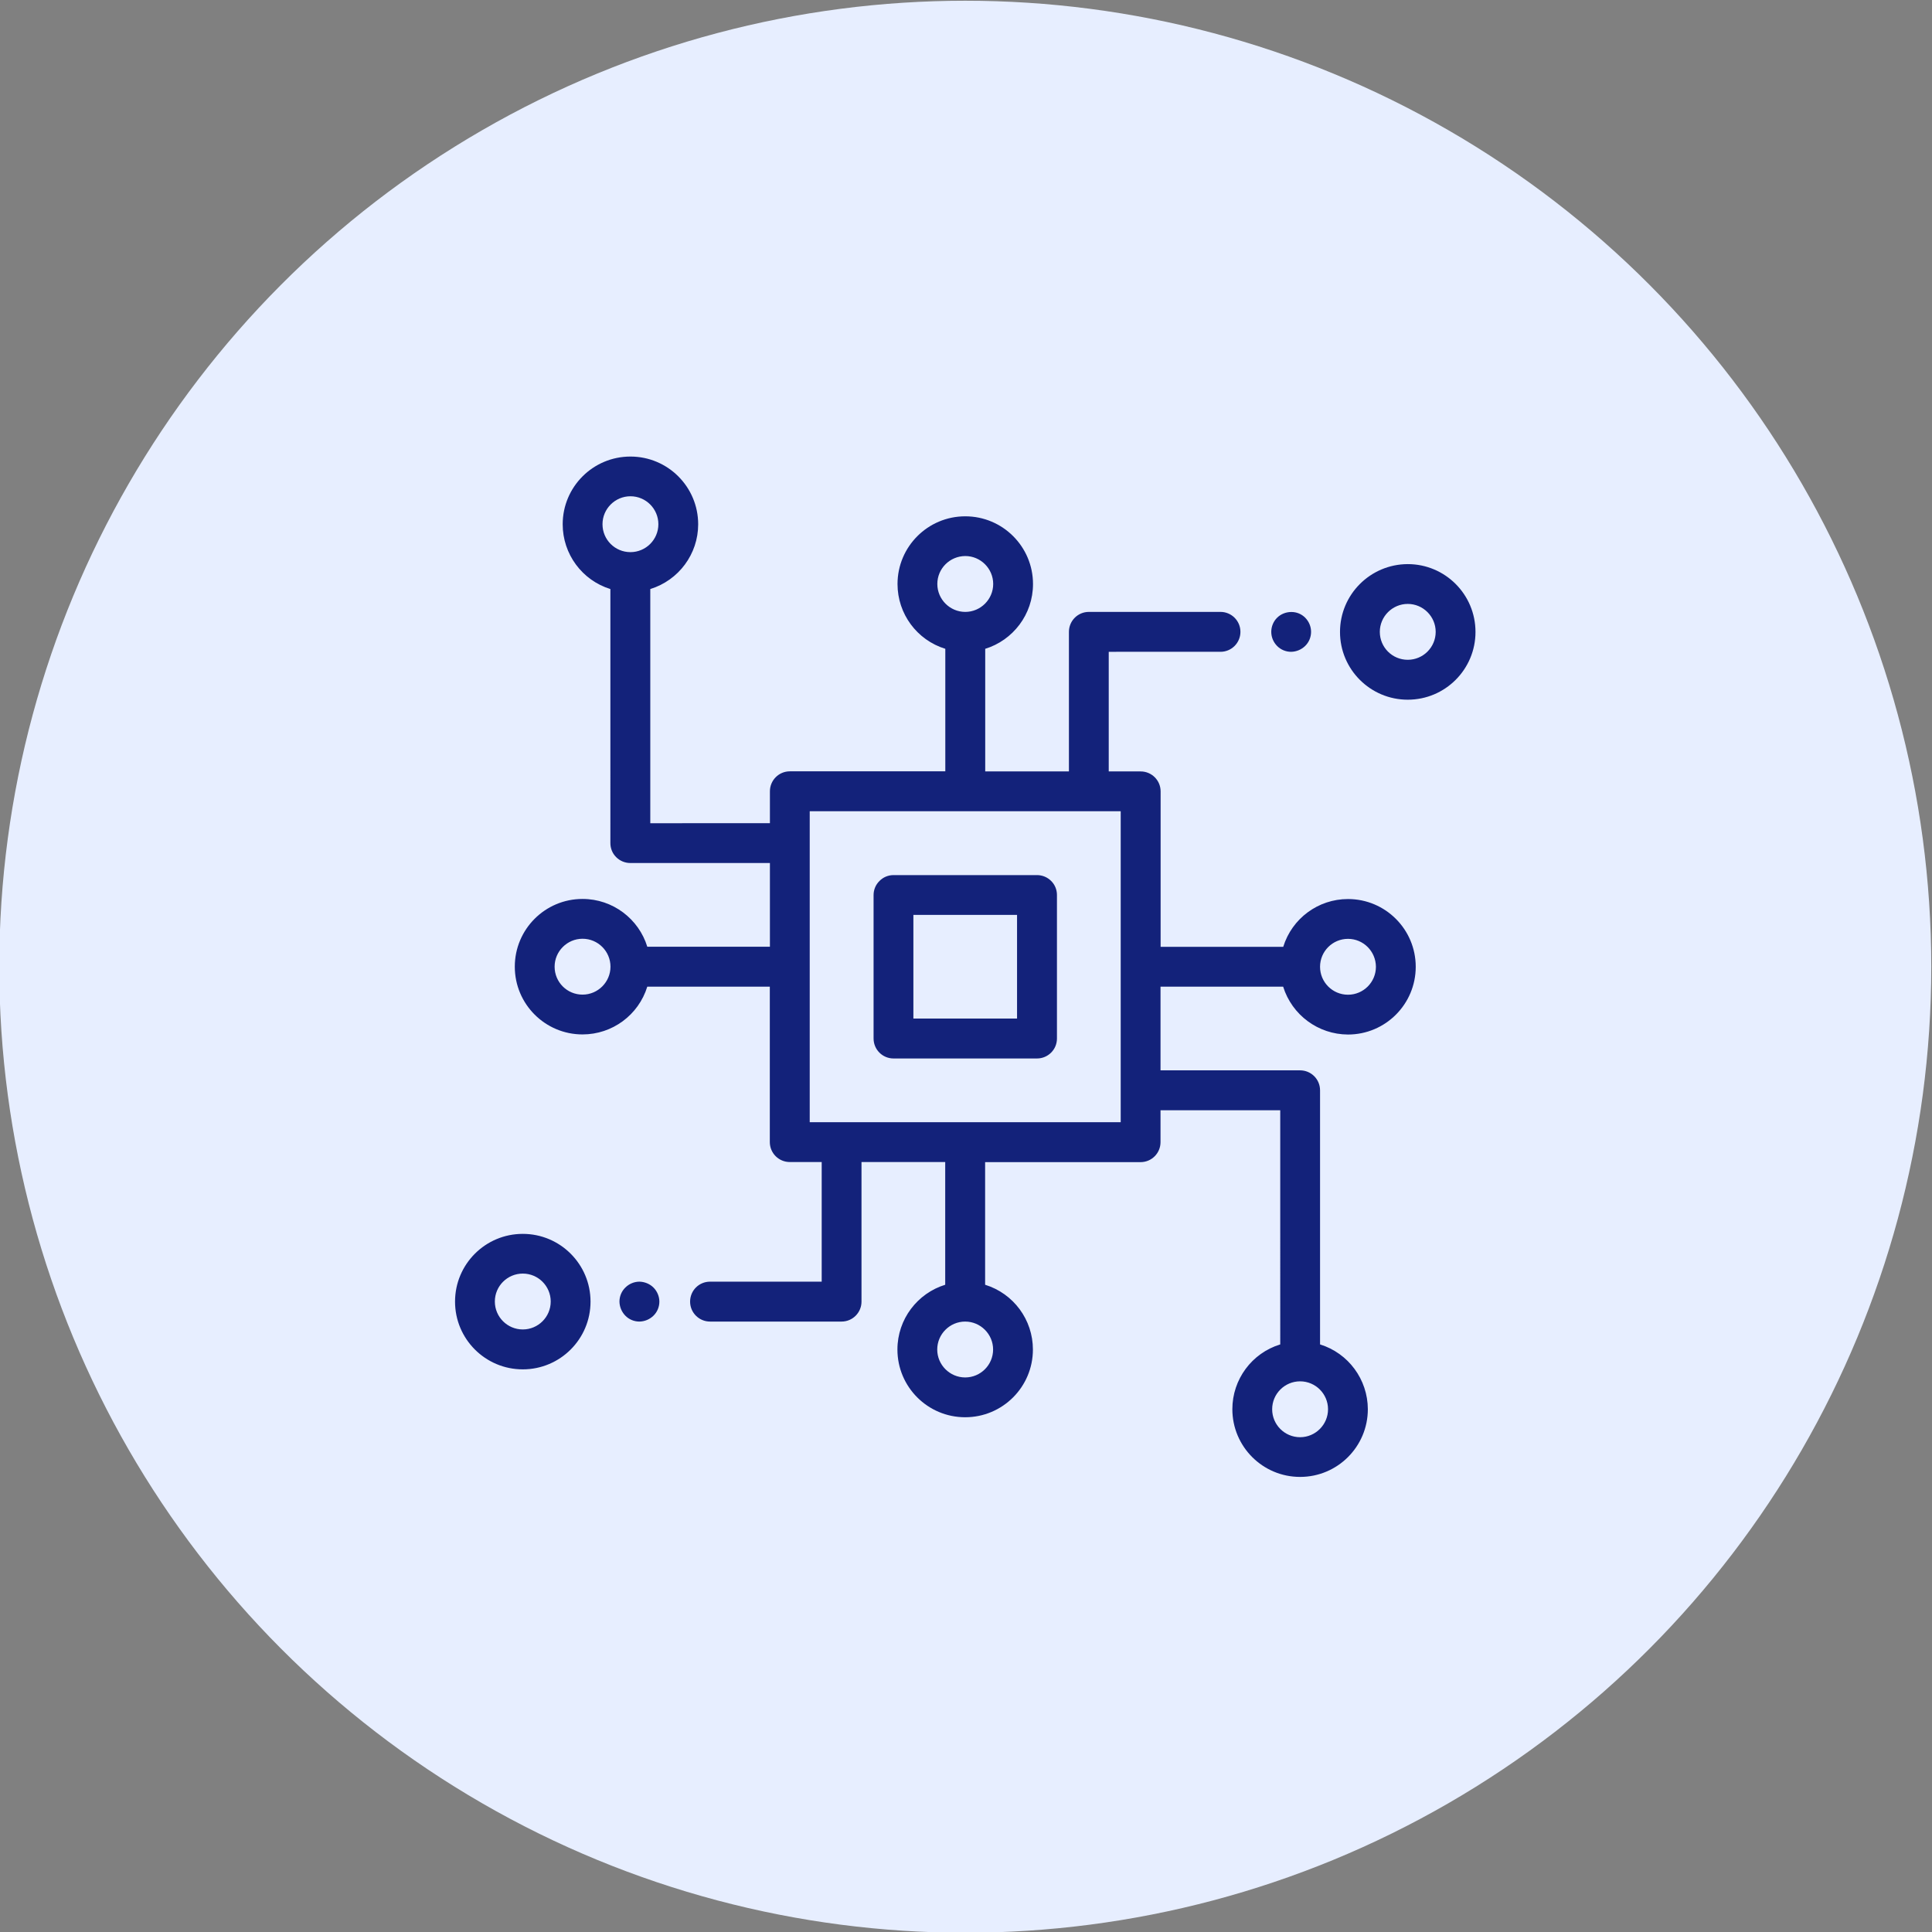 <?xml version="1.0" encoding="UTF-8"?>
<!DOCTYPE svg PUBLIC "-//W3C//DTD SVG 1.1//EN" "http://www.w3.org/Graphics/SVG/1.1/DTD/svg11.dtd">
<!-- Creator: CorelDRAW -->
<svg xmlns="http://www.w3.org/2000/svg" xml:space="preserve" width="100mm" height="100mm" version="1.1" style="shape-rendering:geometricPrecision; text-rendering:geometricPrecision; image-rendering:optimizeQuality; fill-rule:evenodd; clip-rule:evenodd"
viewBox="0 0 10000 10000"
 xmlns:xlink="http://www.w3.org/1999/xlink"
 xmlns:xodm="http://www.corel.com/coreldraw/odm/2003"
 t="1722582364596"
 p-id="16942">
 <rect x="0" y="0" width="10000" height="10000" fill="#808080" stroke="none"/>
 <defs>
  <style type="text/css">
   <![CDATA[
    .fil0 {fill:#E7EEFF}
    .fil1 {fill:#13227A;fill-rule:nonzero}
   ]]>
  </style>
 </defs>
 <g id="圖層_x0020_1">
  <circle class="fil0" cx="4996.2" cy="5003.8" r="5000"/>
  <g id="_3125410398112">
   <path class="fil1" d="M5367.5 4529.48l-742.6 0c-27.37,0 -53.71,10.84 -72.81,30.47 -19.62,19.11 -30.47,45.44 -30.47,72.81l0 742.6c0,56.81 45.96,103.28 103.28,103.28l742.6 0c56.81,0 103.28,-45.96 103.28,-103.28l0 -743.12c0,-27.37 -10.84,-53.71 -30.47,-72.81 -19.11,-19.11 -45.44,-29.95 -72.81,-29.95zm1918.98 -1609.66c193.65,0 350.64,156.99 350.64,351.16 0,193.65 -156.99,350.64 -350.64,350.64 -193.65,0 -350.64,-156.99 -350.64,-350.64 0,-193.65 156.99,-350.64 350.64,-351.16zm0 495.24c79.53,0 144.6,-64.55 144.6,-144.6 0,-79.53 -65.07,-144.6 -144.6,-144.6 -79.53,0 -144.6,65.07 -144.6,144.6 0,80.04 64.55,144.6 144.6,144.6zm-530.35 -217.41c19.11,19.62 29.95,45.44 29.95,72.81 0,27.37 -10.84,53.71 -30.47,72.81 -19.62,19.11 -45.44,29.95 -72.81,30.47 -27.37,0 -53.71,-10.84 -72.81,-30.47 -19.11,-19.62 -29.95,-45.44 -29.95,-72.81 0,-27.37 10.84,-53.71 29.95,-72.81 19.11,-19.11 45.96,-29.95 73.33,-29.95 26.85,-0.52 53.71,10.33 72.81,29.95zm-114.64 1909.17l-634.67 0 0 433.27 722.46 0c56.81,0 103.28,45.96 103.28,103.28l0 1315.3c146.66,45.44 246.84,181.26 247.36,335.15 0,193.65 -156.99,350.64 -350.64,350.64 -193.65,0 -350.64,-156.99 -350.64,-350.64 0,-153.89 100.7,-290.22 247.88,-335.15l-0.01 -1212.01 -619.69 0 0 165.25c0,56.81 -45.96,103.28 -103.28,103.28l-804.57 0 0 634.67c147.18,45.44 247.36,181.26 247.36,335.15 0,193.65 -156.99,350.64 -350.64,350.64 -193.65,0 -350.64,-156.99 -350.64,-350.64 0,-157.51 104.32,-291.26 247.36,-335.15l0 -635.19 -433.28 0.01 0 722.46c0,56.81 -45.96,103.28 -103.28,103.28l-680.63 0c-56.81,0 -103.28,-45.96 -103.28,-103.28 0,-57.32 45.96,-103.28 103.28,-103.28l577.86 -0.01 0 -619.17 -165.25 0c-56.81,0 -103.28,-45.96 -103.28,-103.28l0 -804.58 -634.15 0c-45.44,147.18 -181.26,247.36 -335.15,247.36 -193.65,0 -350.64,-156.99 -350.64,-350.64 0,-193.65 156.99,-350.64 350.64,-350.64 157.51,0 291.26,104.32 335.15,247.36l634.67 0 0 -433.27 -722.46 0c-27.37,0 -53.71,-10.84 -72.81,-29.95 -19.62,-19.11 -30.47,-45.44 -30.47,-72.81l-0.01 -1315.3c-146.66,-45.44 -246.84,-181.26 -246.84,-335.15 0,-193.65 156.99,-350.64 350.64,-350.64 193.65,0 350.64,156.99 350.64,350.64 0,153.89 -100.7,289.71 -247.88,335.15l0 1212.02 619.19 -0.01 0 -165.25c0,-56.81 45.96,-103.28 103.28,-103.28l804.57 0 0 -634.15c-147.18,-45.44 -247.36,-181.26 -247.36,-335.15 0,-193.65 156.99,-350.64 350.64,-350.64 193.65,0 350.64,156.99 350.64,350.64 0,157.51 -104.32,291.26 -247.36,335.15l0 634.67 433.27 0 0 -722.46c0,-56.81 45.96,-103.28 103.28,-103.28l681.15 -0.01c56.81,0 103.28,45.96 103.28,103.28 0,56.81 -45.96,103.28 -103.28,103.28l-578.38 0.01 0 619.18 165.25 0c56.81,0 103.28,45.96 103.28,103.28l0 804.57 634.67 0c45.44,-147.18 181.26,-247.36 335.15,-247.36 193.65,0 350.64,156.99 350.64,350.64 0,193.65 -156.99,350.64 -350.64,350.64 -153.89,-0.52 -289.71,-100.7 -335.67,-247.88l0.01 0zm335.66 -247.36c-79.53,0 -144.6,64.55 -144.6,144.6 0,79.53 64.55,144.6 144.6,144.6 80.05,0 144.6,-65.07 144.6,-144.6 -0.52,-80.04 -65.07,-144.6 -144.6,-144.6zm-3714.03 -2001.61c79.53,0 144.6,-64.55 144.6,-144.6 0,-79.53 -64.55,-144.6 -144.6,-144.6 -79.53,0 -144.6,65.07 -144.6,144.6 0,80.04 64.55,144.6 144.6,144.6zm-247.87 2290.29c79.53,0 144.6,-65.07 144.6,-144.6 0,-79.53 -64.55,-144.6 -144.6,-144.6 -79.53,0 -144.6,65.07 -144.6,144.6 0,80.04 64.55,144.6 144.6,144.6zm1836.35 -2125.55c0,79.53 65.07,144.6 144.6,144.6 79.53,0 144.6,-65.07 144.6,-144.6 0,-79.53 -65.07,-144.6 -144.6,-144.6 -80.04,0.52 -144.6,65.07 -144.6,144.6zm288.68 3962.42c0,-79.53 -65.07,-144.6 -144.6,-144.6 -79.53,0 -144.6,65.07 -144.6,144.6 0,79.53 65.07,144.6 144.6,144.6 80.04,0 144.6,-65.07 144.6,-144.6zm123.94 -1712.93l-536.55 0 0 -536.55 536.55 0 0 536.55zm536.55 536.55l0 -1609.66 -1609.66 0 0 1609.65 1609.66 0.01zm928.51 1341.12c-79.53,0 -144.6,64.55 -144.6,144.6 0,79.53 64.55,144.6 144.6,144.6 79.53,0 144.6,-65.07 144.6,-144.6 0,-80.04 -65.07,-144.6 -144.6,-144.6zm-4023.36 -763.26c193.65,0 350.64,156.99 350.64,350.64 0,193.65 -156.99,350.64 -350.64,350.64 -193.65,0 -350.64,-156.99 -350.64,-350.64 0,-193.65 156.99,-350.64 350.64,-350.64zm0 494.72c79.53,0 144.6,-64.55 144.6,-144.6 0,-79.53 -64.55,-144.6 -144.6,-144.6 -79.53,0 -144.6,64.55 -144.6,144.6 0,80.05 65.07,144.6 144.6,144.6zm676.49 -216.89c19.11,19.11 30.47,45.96 30.47,72.81 0,27.37 -10.84,53.71 -30.47,72.81 -19.62,19.11 -45.44,29.95 -72.81,30.47 -27.37,0 -53.71,-10.84 -72.81,-30.47 -19.11,-19.62 -29.95,-45.44 -30.47,-72.81 0,-27.37 10.84,-53.71 30.47,-72.81 19.11,-19.11 45.96,-30.47 72.81,-30.47 26.85,0.52 53.71,11.36 72.81,30.47zm0 0z" p-id="16943"/>
  </g>
 </g>
</svg>
